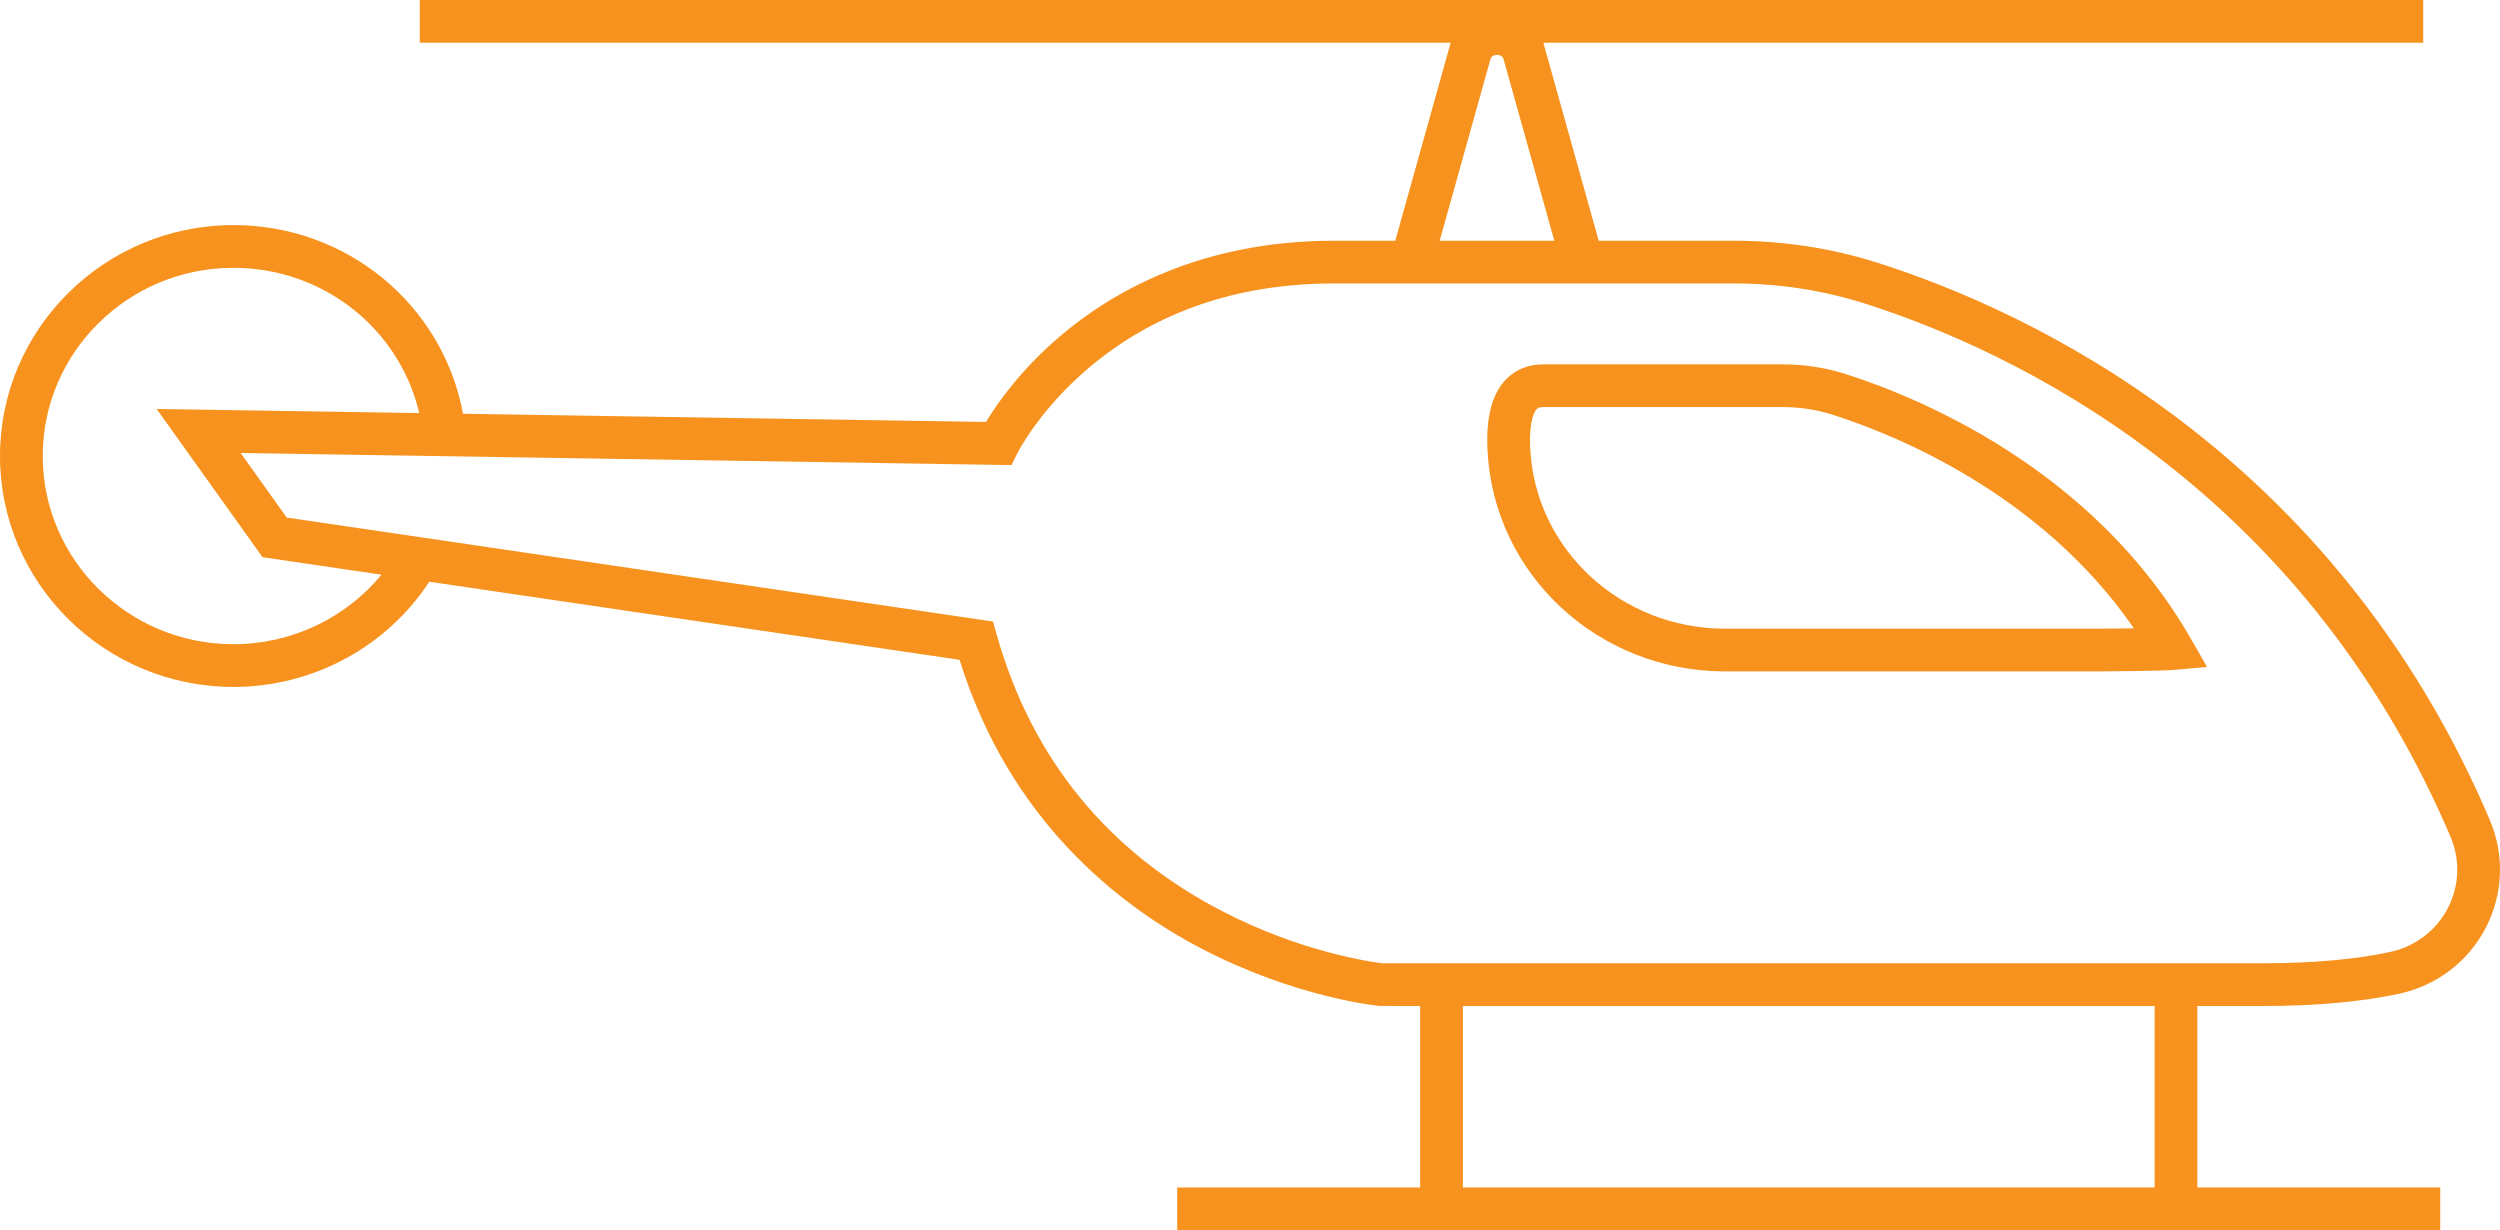 <?xml version="1.0" encoding="UTF-8"?> <svg xmlns="http://www.w3.org/2000/svg" id="a" width="843.731" height="415.176" viewBox="0 0 843.731 415.176"><path d="M823.56,415.176H397.292v-14.423h81.994v-61.225l-13.787-.035c-1.147-.113-28.453-2.952-59.776-19.234-28.269-14.694-65.034-43.472-81.877-97.582l-178.953-26.348c-14.466,22.04-39.284,35.503-66.114,35.503C35.34,231.833,0,196.875,0,153.906S35.34,75.965,78.778,75.965c38.414,0,70.676,26.962,77.492,63.674l176.484,2.763c3.585-5.926,11.502-17.386,24.863-28.815,17.251-14.755,47.312-32.344,92.562-32.344h20.721l18.686-66.821H141.662V0H817.819V14.423h-296.955l.155,.553,18.53,66.268h45.571c16.761,0,33.172,2.527,48.779,7.51,25.189,8.037,63.312,23.759,101.871,53.02,46.103,34.987,81.273,80.408,104.533,135,5.002,11.743,4.509,24.974-1.353,36.302-5.911,11.427-16.564,19.552-29.227,22.294-12.738,2.759-28.392,4.158-46.525,4.158h-21.618v61.225h81.978v14.423Zm-329.85-14.423h233.448v-61.225h-233.448v61.225Zm-27.109-75.648h296.599c17.109,0,31.735-1.289,43.474-3.832,8.445-1.828,15.541-7.231,19.47-14.825,3.878-7.495,4.203-16.25,.893-24.021-22.263-52.255-55.902-95.712-99.982-129.164-36.927-28.023-73.424-43.076-97.538-50.77-14.188-4.53-29.124-6.827-44.394-6.827h-134.94c-32.534,0-60.353,9.573-82.684,28.453-16.763,14.172-24.023,28.6-24.094,28.744l-2.022,4.081-4.562-.054-255.608-4.002,15.556,21.777,238.347,35.093,1.272,4.489c11.848,41.802,37.414,73.164,75.989,93.215,27.152,14.114,51.231,17.293,54.226,17.643ZM78.778,90.388c-35.485,0-64.355,28.494-64.355,63.519s28.869,63.503,64.355,63.503c19.598,0,37.876-8.768,49.977-23.456l-40.158-5.913-35.731-50.02,88.622,1.388c-6.666-28.443-32.331-49.02-62.709-49.02Zm407.1-9.144h38.695l-17.24-61.656c-.606-.933-1.559-1.083-2.107-1.083s-1.5,.15-2.106,1.083l-17.241,61.657Zm222.457,145.353h-126.099c-42.905,0-78.138-32.761-80.21-74.585-.546-11.148,1.468-18.959,6.157-23.883,3.215-3.377,7.556-5.161,12.554-5.161h80.869c7.321,0,14.472,1.095,21.254,3.253,23.987,7.65,83.34,31.644,116.389,89.091l5.621,9.771-11.227,1.007c-3.752,.336-21.55,.505-25.308,.505Zm-187.598-89.206c-1.458,0-1.882,.445-2.109,.684-.635,.666-2.668,3.59-2.196,13.227,1.691,34.131,30.597,60.871,65.805,60.871h126.099c2.414,0,7.159-.043,11.829-.115-31.354-45.602-80.829-65.445-101.683-72.095-5.361-1.707-11.04-2.573-16.875-2.573h-80.869Z" fill="#f7921e"></path></svg> 